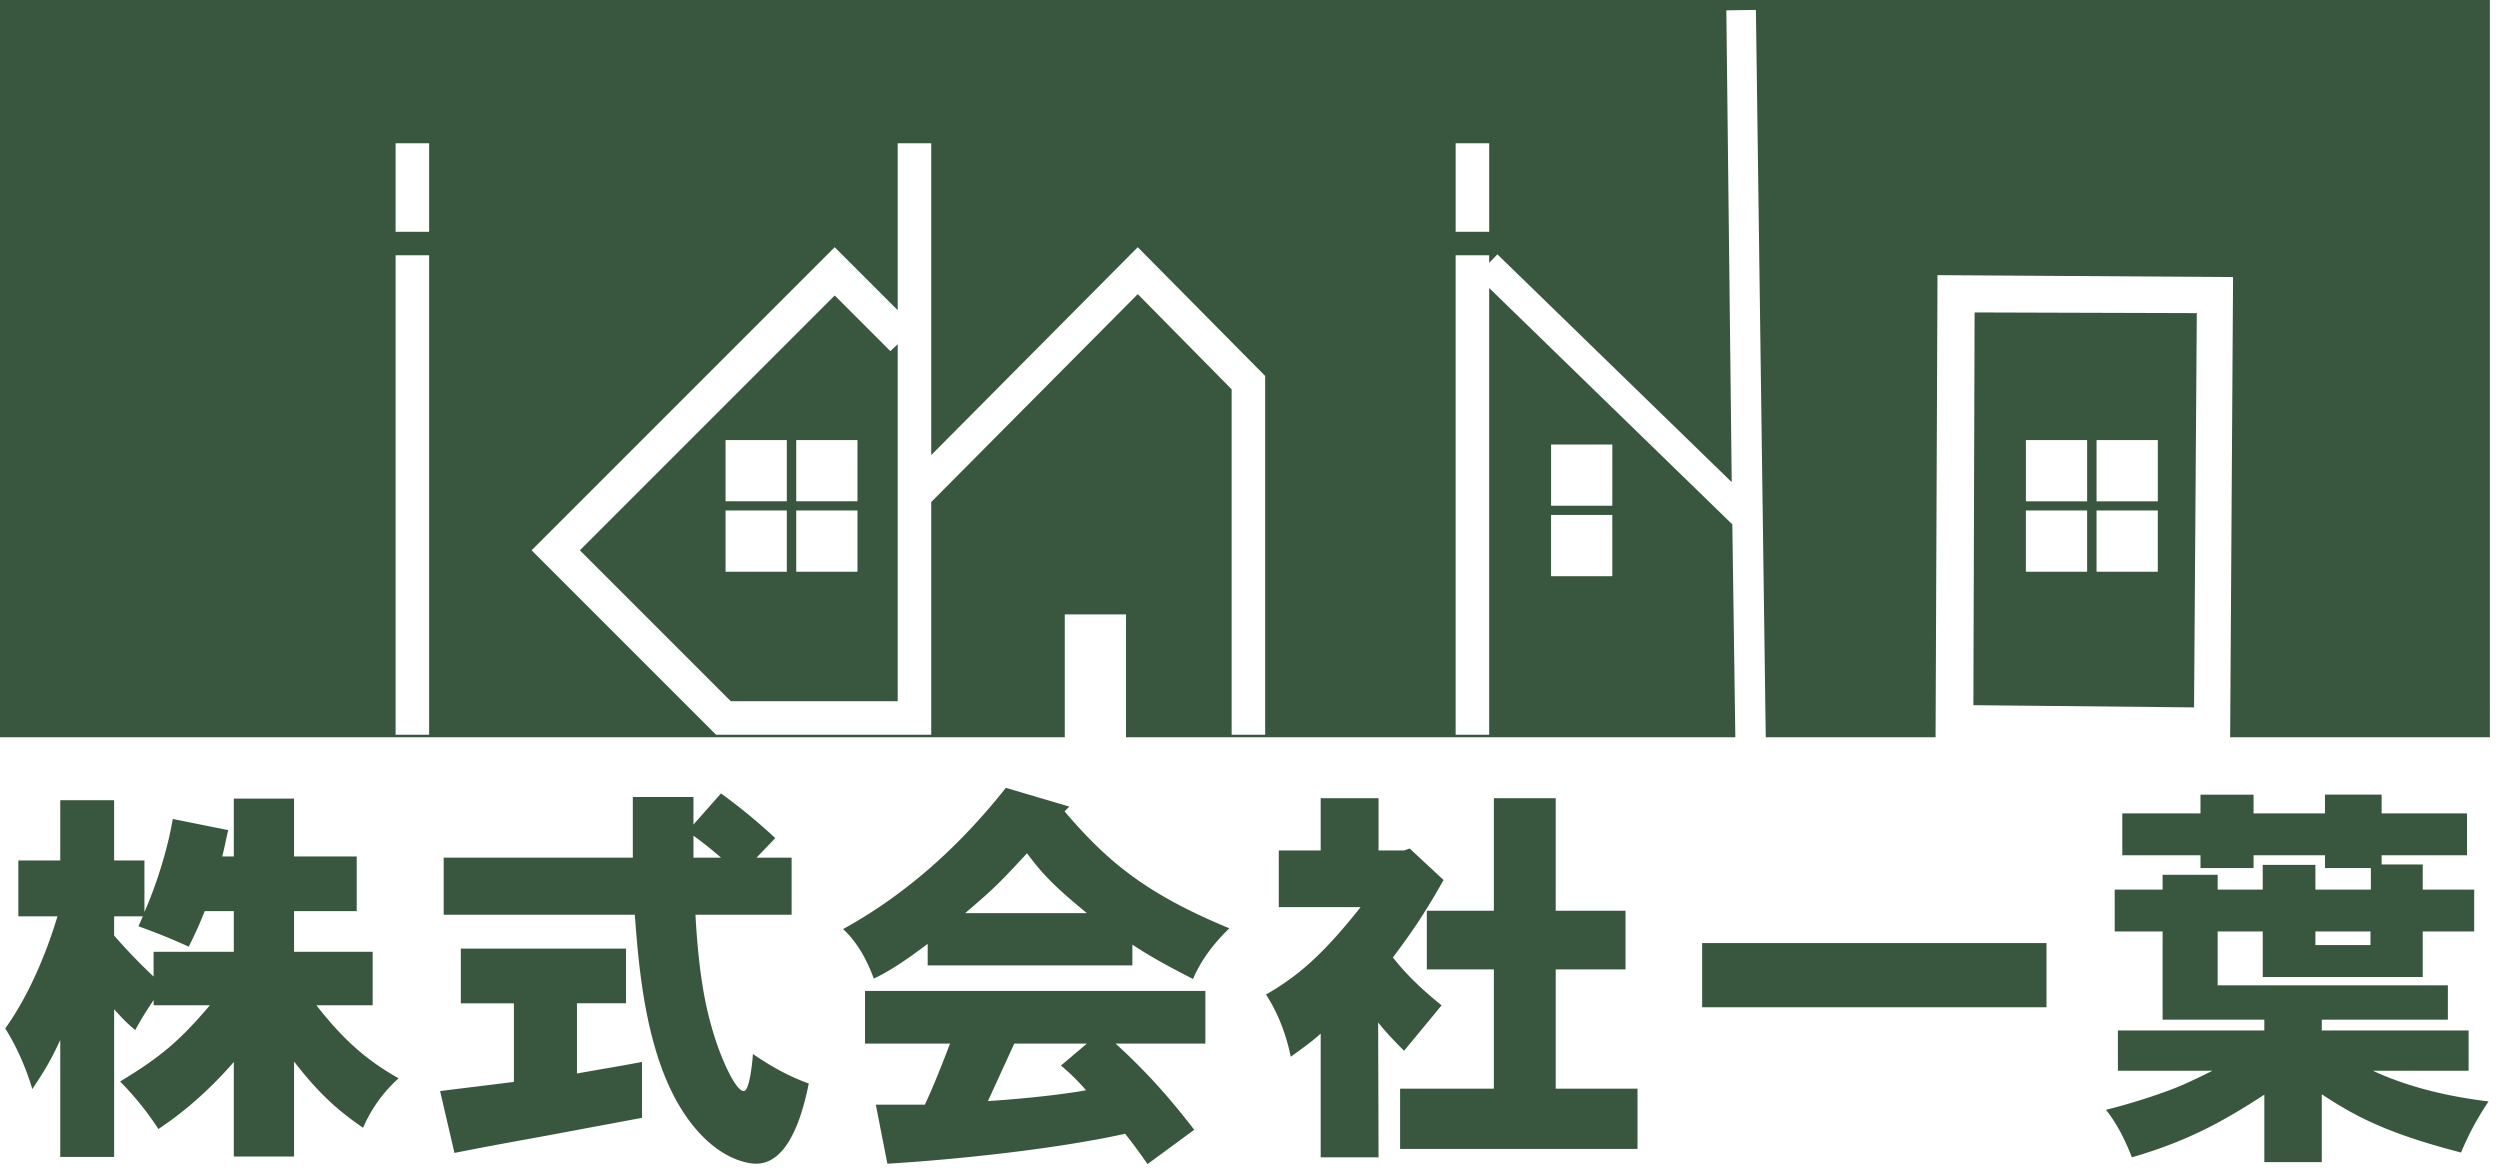 <svg width="179" height="84" fill="none" xmlns="http://www.w3.org/2000/svg"><path d="M165.783 66.694v.971h3.943v-.971h-3.943zm.686-9.799h4.056v1.343h6.114v3h-6.114v.657h2.943v1.8h3.685v2.999h-3.685v3.257h-11.456v-3.257h-3.228v3.857h16.484v2.457h-9.028v.771h10.513v2.885h-6.856c3 1.4 6.199 1.943 8.285 2.2a20.382 20.382 0 00-1.971 3.657c-5.4-1.4-7.628-2.628-9.971-4.171v4.857h-4.114v-4.828c-2.856 1.856-5.428 3.313-9.484 4.485-.457-1.172-1.029-2.371-1.857-3.4 1.257-.314 2.942-.8 4.685-1.457.6-.228 1.343-.543 2.942-1.343h-6.77V73.78h10.484v-.771h-7.285v-6.314h-3.428v-3h3.428v-1.057h3.943v1.057h3.228v-1.77h3.771v1.77h3.971v-1.542h-3.285v-.915h-5.114v.915h-3.8v-.915h-5.599v-3h5.599v-1.342h3.8v1.343h5.114v-1.343zm-44.595 10.627h24.654v4.6h-24.654v-4.6zm-27.312-10.37h4.142v3.743h1.829l.4-.143 2.428 2.257c-1.171 2.057-1.971 3.342-3.628 5.542.971 1.257 2.228 2.428 3.485 3.428-.886 1.086-1.771 2.143-2.685 3.257-.629-.629-1.343-1.371-1.857-2.028l.028 9.656h-4.142v-8.857c-.657.6-1.4 1.115-2.143 1.657-.314-1.542-.885-3.085-1.771-4.456 2.171-1.257 3.971-2.714 6.77-6.257h-5.856v-4.056h3v-3.743zm7.599 8.056h4.8v-8.056h4.428v8.056h4.999v4.2h-4.999v8.542h5.856v4.314h-16.998V77.95h6.714v-8.542h-4.8v-4.2zm-30.14-8.798l4.543 1.342-.343.343c3.028 3.543 5.77 5.885 11.798 8.37-1.085 1.058-2 2.229-2.6 3.629-1.342-.686-2.828-1.457-4.342-2.457v1.485H66.422V67.58c-1.4 1.057-2.686 1.942-3.857 2.485-.486-1.314-1.171-2.6-2.2-3.542 5.028-2.771 8.8-6.514 11.656-10.114zM61.937 70.95h24.368v3.772h-6.428c1.943 1.771 3.657 3.6 5.629 6.17l-3.343 2.458a42.576 42.576 0 00-1.6-2.172c-5.713 1.257-13.541 1.943-17.027 2.143l-.828-4.228h3.514c.657-1.4 1.343-3.171 1.8-4.371h-6.086V70.95zm7.17-5.57h8.714c-2.372-1.943-3.2-2.828-4.286-4.285-2.114 2.285-2.428 2.57-4.428 4.285zm8.714 9.342h-5.2l-1.885 4.114c2.257-.143 5.113-.429 7.027-.772a15.15 15.15 0 00-1.8-1.77l1.858-1.572zM49.652 59.038l1.971-2.229a40.9 40.9 0 013.886 3.2l-1.343 1.4h2.514v4.085h-6.885c.172 3.171.514 5.771 1.114 7.885.6 2.228 1.743 4.742 2.343 4.742.428 0 .628-2.17.657-2.656 1.285.885 2.571 1.6 4 2.114-.372 1.828-1.315 5.742-3.771 5.742-.572 0-3-.286-5.229-3.714-2.685-4.142-3.17-10.285-3.456-14.113H31.768V61.41H45.31v-4.343h4.342v1.972zm0 .8v1.57h1.971a26.392 26.392 0 00-1.97-1.57zm-16.655 8.084h11.827v3.914H41.31v5.028c1.572-.285 3.314-.571 4.657-.828v4l-6.57 1.228c-1.83.343-3.686.657-6.857 1.285l-1.029-4.428c1.771-.228 3.514-.428 5.285-.657v-5.628h-3.8v-3.913zm-16.256-2.685h-2.085a28.844 28.844 0 01-1.143 2.543 45.034 45.034 0 00-3.6-1.457l.315-.715H8.17v1.372c.857 1 1.857 2.028 2.828 2.942v-1.771h5.742v-2.914zm0-8.056h4.314v4.142h4.485v3.914h-4.485v2.914h5.628v3.828h-4.028c2.028 2.6 3.714 4 5.885 5.228a10.111 10.111 0 00-2.543 3.543c-1.6-1.115-2.942-2.171-4.942-4.743v6.8h-4.314v-6.771c-1.828 2.114-3.714 3.685-5.4 4.8a21.36 21.36 0 00-2.742-3.4c2.971-1.8 4.286-2.943 6.428-5.457H11v-.371a22.886 22.886 0 00-1.314 2.142c-.543-.428-1.029-.942-1.514-1.485v10.57H4.314v-8.37c-.743 1.6-1.171 2.257-2 3.513-.457-1.542-1.143-3.085-1.942-4.342 1.514-2.085 2.856-5.056 3.742-8.028h-2.8v-4h3v-4.313h3.857v4.314h2.171v3.685c.771-1.714 1.657-4.4 2.028-6.656l3.971.8c-.143.57-.257 1.228-.428 1.885h.828v-4.142z" fill="#39563E"/><path fill-rule="evenodd" clip-rule="evenodd" d="M178.276 0H0v52.786h76.237v-8.797h4.385v8.797h43.628l-.215-15.24-17.41-16.925v31.984h-2.401v-34.33h2.401v.545l.59-.608 16.777 16.31L123.606.74l2.117-.03.705 52.077h12.159l.137-33.087 21.163.138-.209 32.949h18.598V0zM28.325 18.275v34.33h2.4v-34.33h-2.4zm2.4-8.018h-2.4v6.338h2.4v-6.338zM41.52 39.401l10.803 10.803h11.953v-25.56l-.526.497-3.985-3.985L41.52 39.401zm22.756-17.19l-4.511-4.512-21.702 21.702 13.204 13.204h15.41v-16.66L81.464 21.06l6.722 6.818v24.727h2.4V26.918l-9.122-9.219-14.788 14.884V10.257h-2.4v11.954zm39.949-11.954h2.401v6.338h-2.401v-6.338zm37.07 40.234l15.799.159.197-28.23-15.91-.049-.086 28.12zm-84.96-18.984H51.95v4.385h4.386v-4.385zM51.95 36.55h4.386v4.385H51.95V36.55zm9.445-5.042H57.01v4.385h4.385v-4.385zm49.662.32h4.385v4.384h-4.385v-4.385zm38.382-.32h-4.385v4.385h4.385v-4.385zm.675 0h4.385v4.385h-4.385v-4.385zM57.009 36.55h4.385v4.385H57.01V36.55zm58.432.319h-4.385v4.385h4.385v-4.385zm29.612-.32h4.385v4.386h-4.385V36.55zm9.445 0h-4.385v4.386h4.385V36.55z" fill="#39563E"/></svg>
